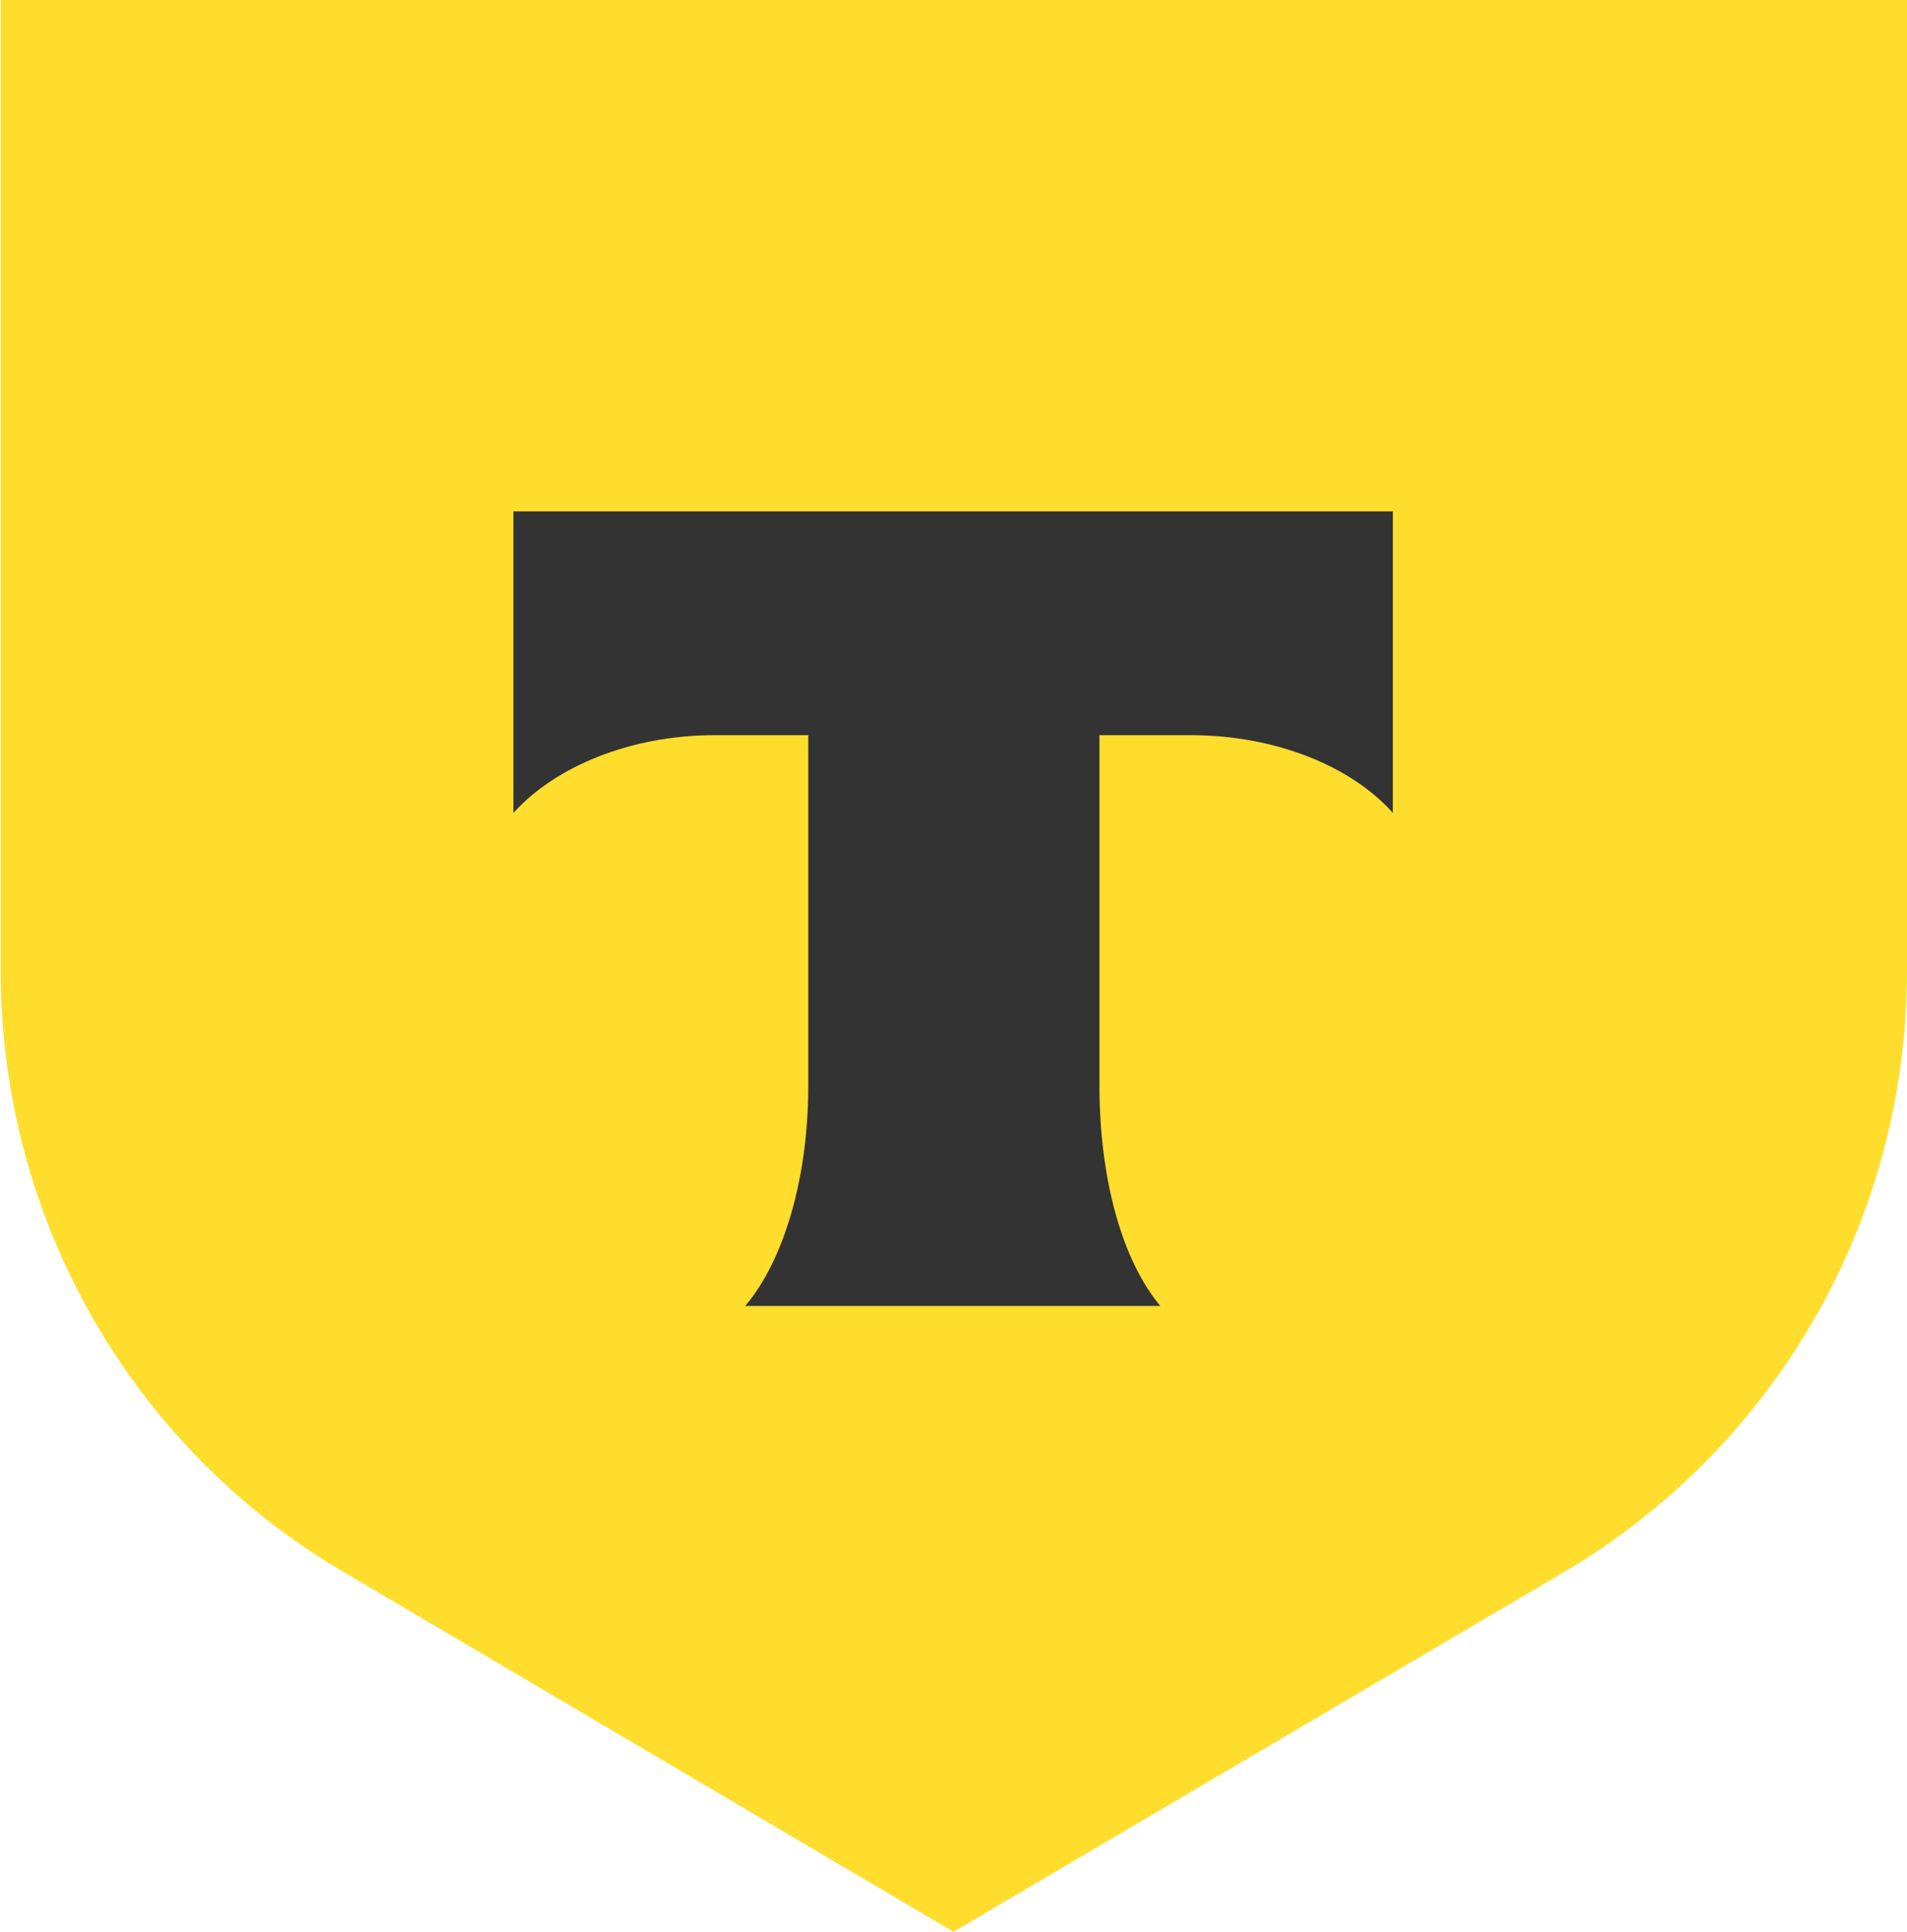 <?xml version="1.0" encoding="UTF-8"?><svg id="_Слой_1" xmlns="http://www.w3.org/2000/svg" xmlns:xlink="http://www.w3.org/1999/xlink" viewBox="0 0 26 26.33"><defs><style>.cls-1{clip-path:url(#clippath);}.cls-2{fill:#ffdd2d;}.cls-3{fill:none;}.cls-4{fill:#333;fill-rule:evenodd;}</style><clipPath id="clippath"><rect class="cls-3" x="-.97" y="-5" width="152" height="34"/></clipPath></defs><g class="cls-1"><g><path class="cls-2" d="M0,0H26V13.24c0,3.4-1.81,6.53-4.75,8.23l-8.25,4.86-8.24-4.86C1.82,19.78,.01,16.64,.01,13.24V0h-.01Z"/><path class="cls-4" d="M7,6.97v4.11c.57-.63,1.59-1.06,2.75-1.06h1.27v4.78c0,1.27-.34,2.39-.86,3h5.66c-.52-.62-.83-1.73-.83-3v-4.78h1.24c1.17,0,2.2,.43,2.76,1.06V6.97H7Z"/></g></g></svg>